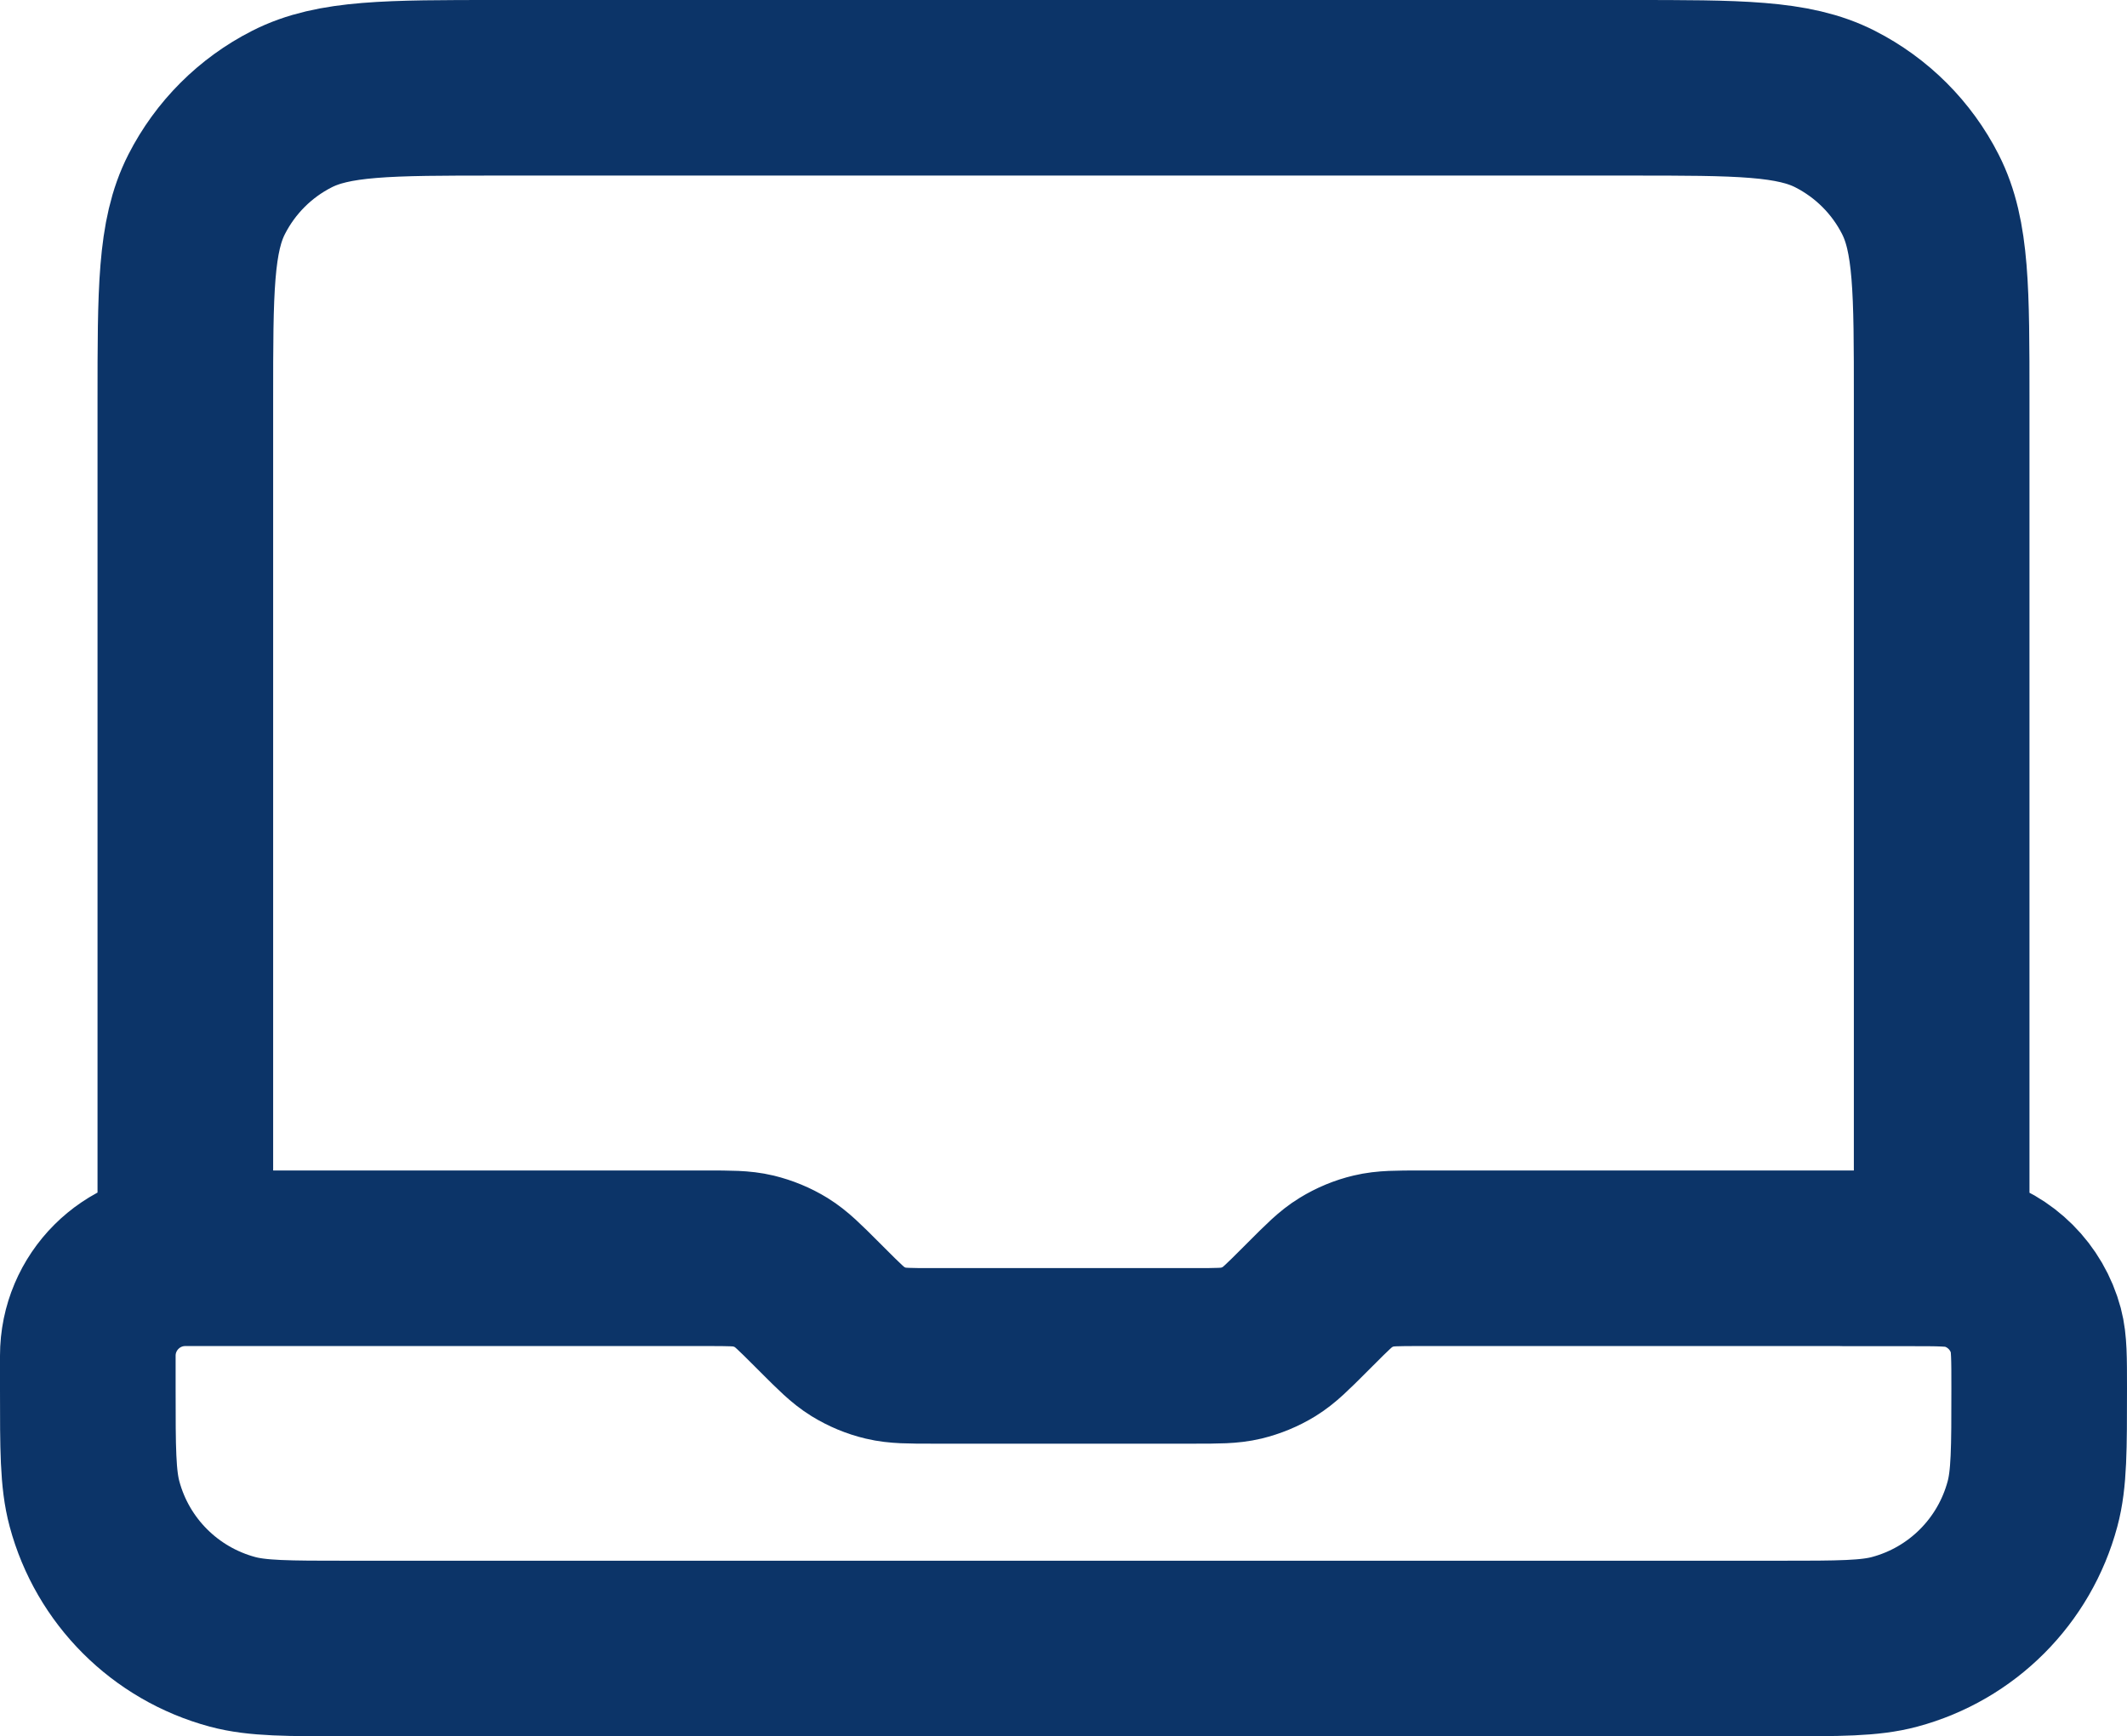 <svg xmlns="http://www.w3.org/2000/svg" viewBox="0 0 18.167 14.833"><defs><style>      .monitor-1 {        fill: none;        stroke: #0c3468;        stroke-linecap: round;        stroke-linejoin: round;        stroke-width: 1.5px;      }    </style></defs><path class="monitor-1" d="M1.583,10.75V3.417c0-.933,0-1.4.182-1.757.16-.314.415-.569.728-.728.357-.182.823-.182,1.757-.182h9.667c.933,0,1.4,0,1.757.182.314.16.569.415.728.728.182.357.182.823.182,1.757v7.333h-4.448c-.204,0-.306,0-.402.023-.085.02-.166.054-.241.1-.084.051-.156.124-.3.268l-.052.052c-.144.144-.216.216-.3.268-.075.046-.156.079-.241.1-.096.023-.198.023-.402.023h-2.229c-.204,0-.306,0-.402-.023-.085-.02-.166-.054-.241-.1-.084-.052-.156-.124-.3-.268l-.052-.052c-.144-.144-.216-.216-.3-.268-.075-.046-.156-.079-.241-.1-.096-.023-.198-.023-.402-.023H1.583ZM1.583,10.75c-.46,0-.833.373-.833.833v.278c0,.517,0,.775.057.987.154.575.603,1.024,1.179,1.179.212.057.47.057.987.057h12.222c.517,0,.775,0,.987-.057.575-.154,1.024-.603,1.178-1.179.057-.212.057-.47.057-.987,0-.258,0-.387-.028-.493-.077-.288-.302-.512-.589-.589-.106-.028-.235-.028-.493-.028h-.556"></path></svg>